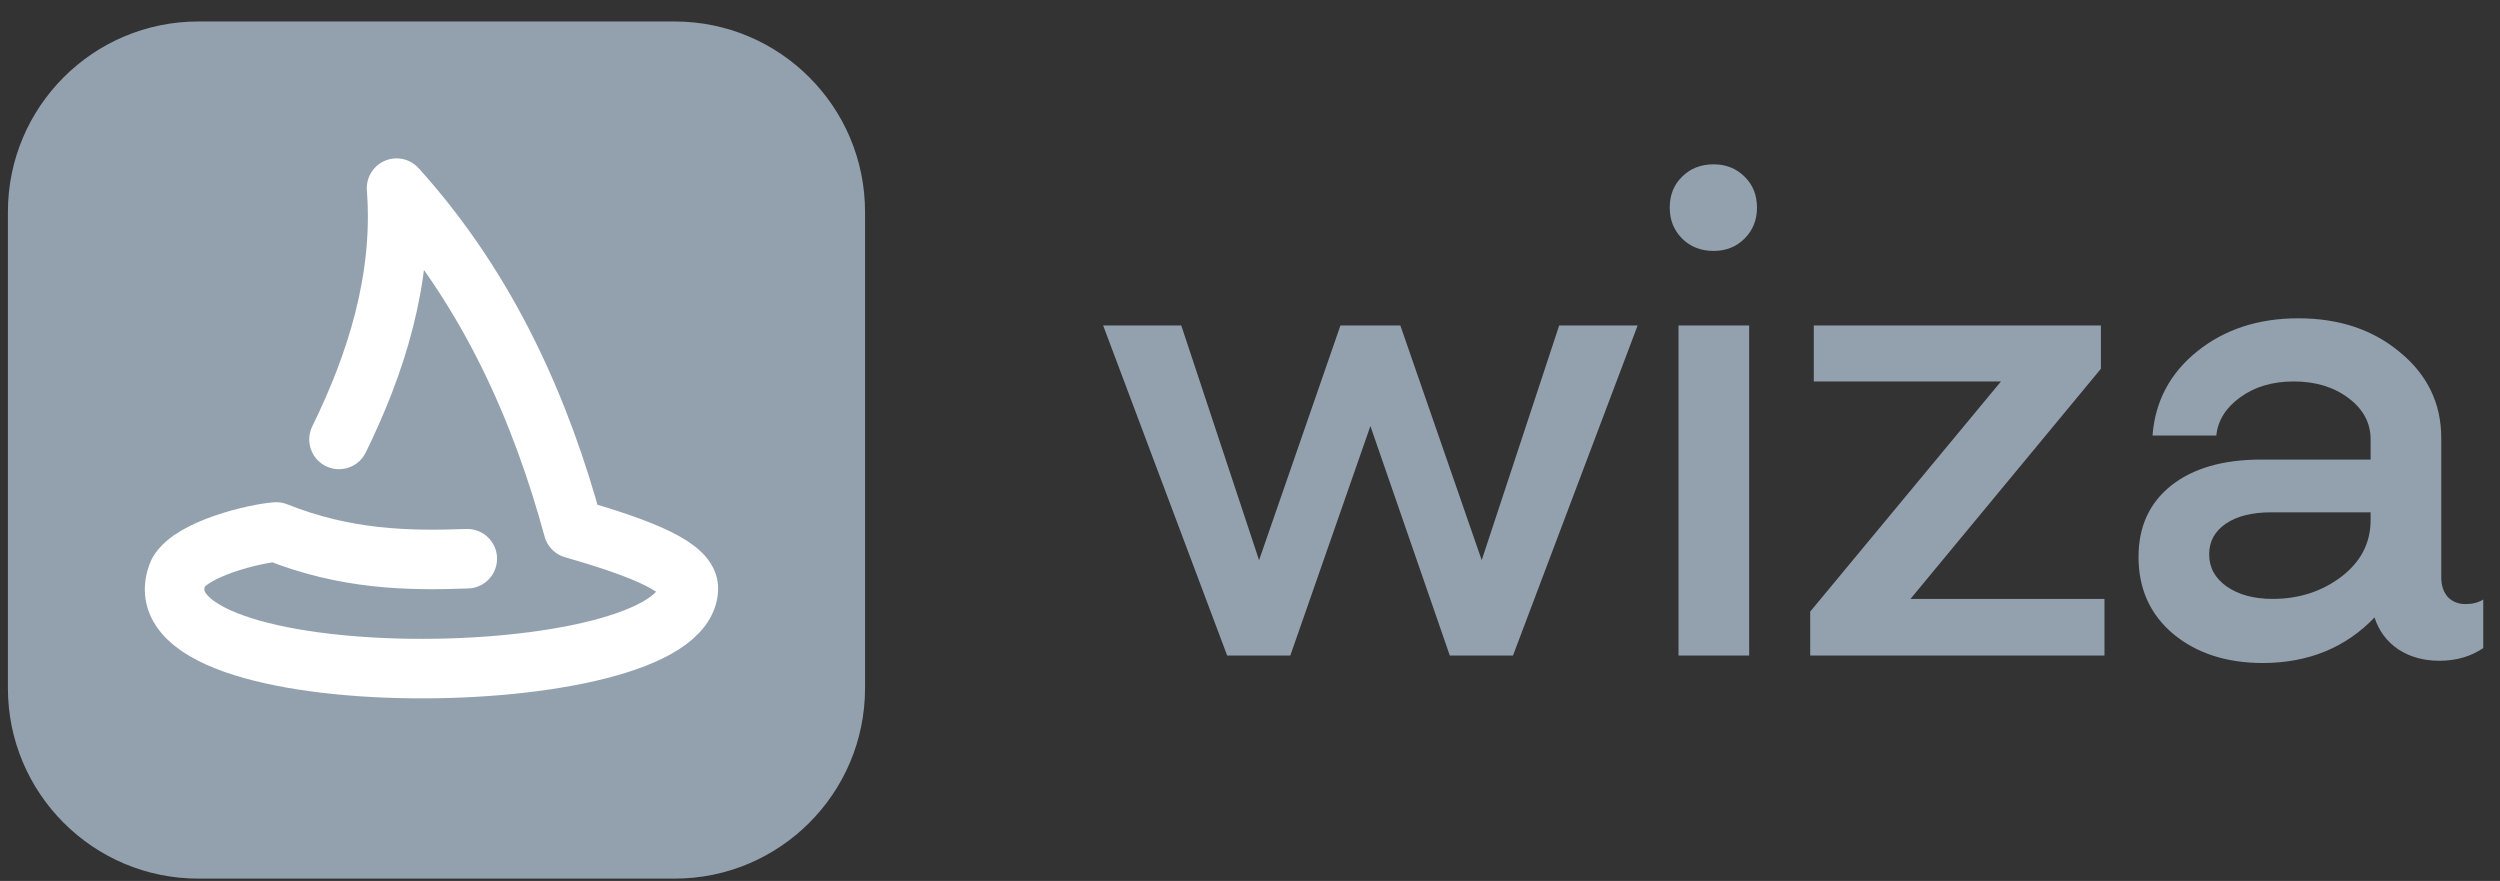 <svg xmlns="http://www.w3.org/2000/svg" width="105" height="37" viewBox="0 0 105 37" fill="none"><rect x="0" y="0" width="105" height="37" fill="#333333" stroke="none"/><path d="M51.541 27.533L46.332 13.669H49.613L52.881 23.527L56.299 13.669H58.814L62.232 23.527L65.486 13.669H68.781L63.545 27.533H60.892L57.557 17.894L54.193 27.533H51.541ZM70.498 27.533V13.669H73.465V27.533H70.498ZM70.648 10.019C70.302 9.673 70.129 9.24 70.129 8.72C70.129 8.191 70.302 7.759 70.648 7.421C70.995 7.075 71.437 6.902 71.974 6.902C72.494 6.902 72.927 7.075 73.273 7.421C73.62 7.759 73.793 8.191 73.793 8.72C73.793 9.24 73.62 9.673 73.273 10.019C72.927 10.365 72.494 10.539 71.974 10.539C71.437 10.539 70.995 10.365 70.648 10.019ZM88.388 27.533H76.029V25.687L84.041 16.021H76.179V13.669H88.238V15.488L80.24 25.154H88.388V27.533ZM94.972 19.302H99.566V18.455C99.566 17.762 99.256 17.183 98.636 16.718C98.016 16.253 97.251 16.021 96.339 16.021C95.446 16.021 94.694 16.244 94.083 16.691C93.482 17.128 93.149 17.662 93.085 18.291H90.406C90.515 16.85 91.144 15.67 92.292 14.749C93.441 13.829 94.854 13.369 96.531 13.369C98.244 13.369 99.671 13.847 100.81 14.804C101.958 15.752 102.533 16.951 102.533 18.4V24.252C102.533 24.589 102.624 24.862 102.806 25.072C102.997 25.272 103.248 25.372 103.558 25.372C103.841 25.372 104.087 25.309 104.296 25.181V27.218C103.777 27.574 103.162 27.752 102.451 27.752C101.794 27.752 101.22 27.592 100.728 27.273C100.245 26.945 99.912 26.498 99.73 25.933C98.518 27.2 96.959 27.838 95.054 27.847C93.523 27.847 92.265 27.442 91.281 26.63C90.305 25.81 89.818 24.73 89.818 23.39C89.818 22.123 90.273 21.125 91.185 20.396C92.106 19.667 93.368 19.302 94.972 19.302ZM92.785 23.281C92.785 23.837 93.031 24.288 93.523 24.634C94.024 24.981 94.667 25.154 95.451 25.154C96.553 25.154 97.515 24.844 98.335 24.224C99.156 23.595 99.566 22.802 99.566 21.845V21.517H95.41C94.589 21.517 93.947 21.677 93.482 21.996C93.017 22.315 92.785 22.743 92.785 23.281Z" fill="#93A1AE"></path><path d="M28.332 0.902H8.332C3.914 0.902 0.332 4.483 0.332 8.902V28.902C0.332 33.32 3.914 36.902 8.332 36.902H28.332C32.75 36.902 36.332 33.32 36.332 28.902V8.902C36.332 4.483 32.75 0.902 28.332 0.902Z" fill="#93A1AE"></path><path d="M14.238 18.456C15.779 15.316 16.951 11.717 16.655 7.902C20.57 12.231 22.748 17.322 24.078 22.203C27.145 23.084 28.951 23.864 28.912 24.745C28.713 29.222 5.175 29.395 7.493 24.036C8.075 23.037 10.697 22.409 11.603 22.343C14.529 23.509 17.143 23.558 19.626 23.466" stroke="white" stroke-width="2.5" stroke-miterlimit="79.84" stroke-linecap="round" stroke-linejoin="round"></path></svg>